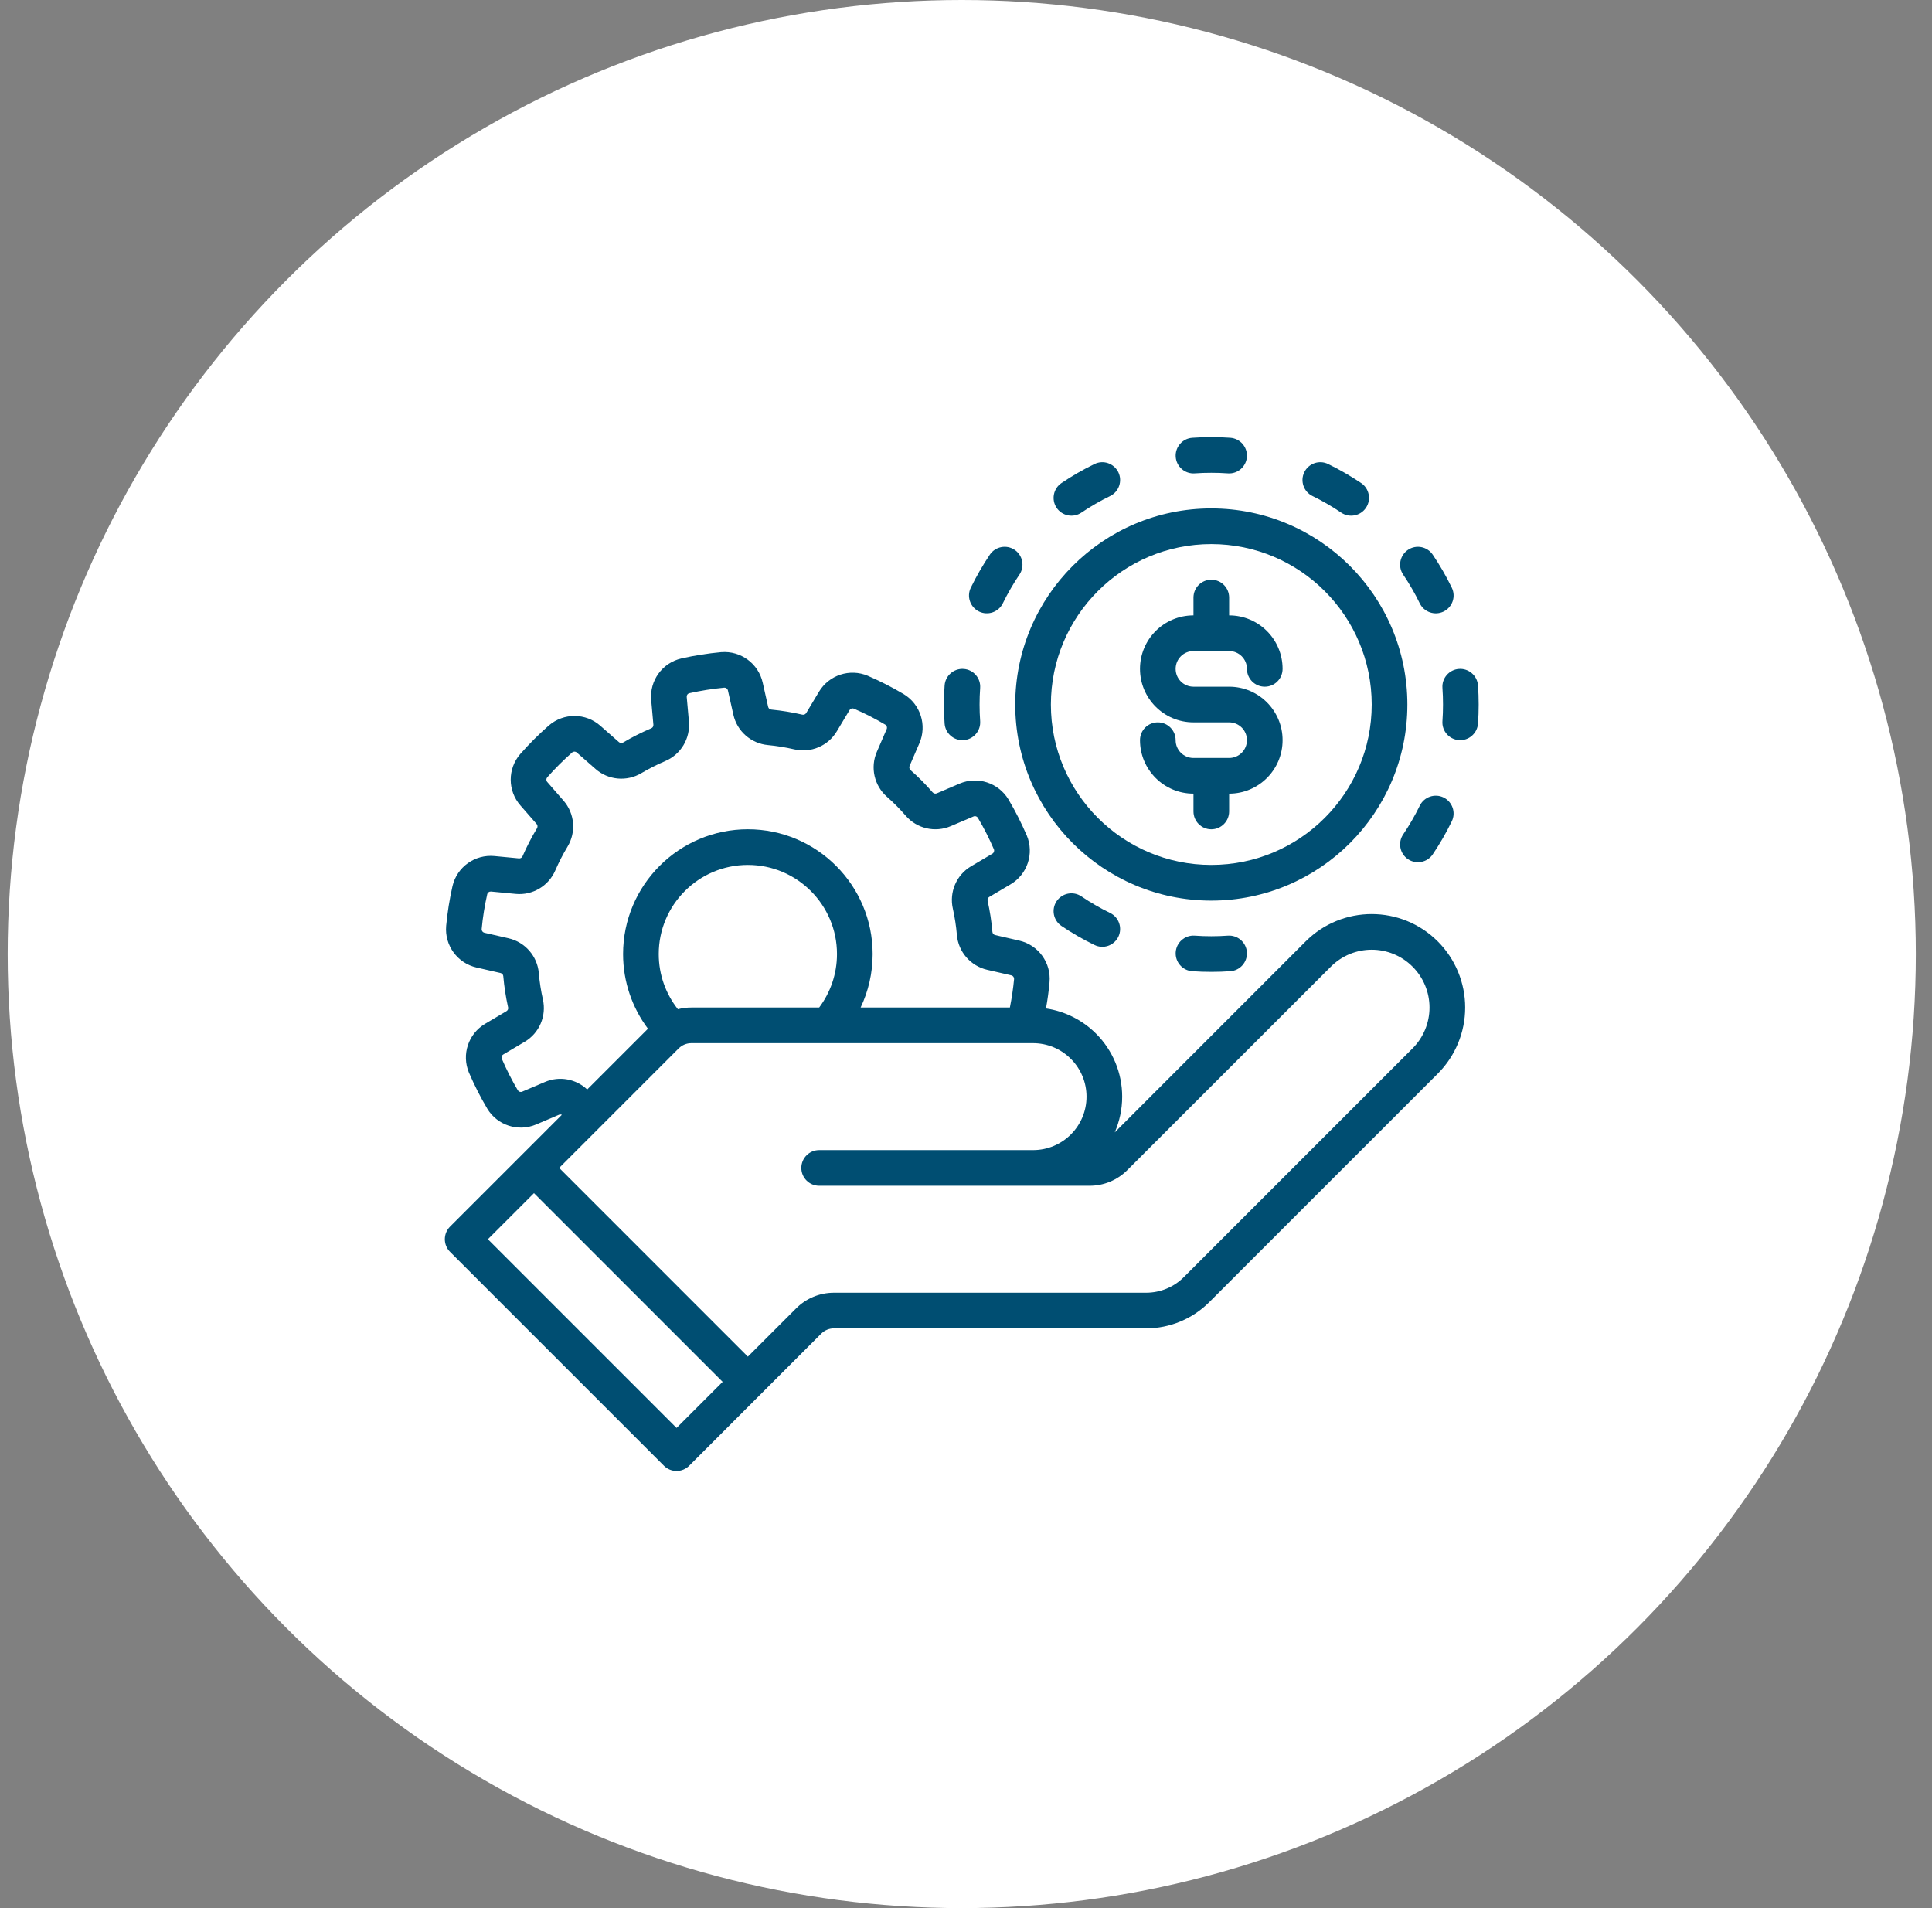 <svg xmlns="http://www.w3.org/2000/svg" width="81" height="80" viewBox="0 0 81 80" fill="none"><rect x="0" y="0" width="81" height="80" fill="#808080" stroke="none"/><circle cx="40.322" cy="40" r="40" fill="white"></circle><path fill-rule="evenodd" clip-rule="evenodd" d="M50.784 21.317C46.248 21.317 42.564 25.002 42.564 29.538C42.564 34.075 46.248 37.759 50.784 37.759C55.321 37.759 59.005 34.075 59.005 29.538C59.005 25.002 55.321 21.317 50.784 21.317ZM50.784 22.812C54.497 22.812 57.51 25.826 57.51 29.538C57.51 33.25 54.496 36.263 50.784 36.263C47.072 36.263 44.059 33.25 44.059 29.538C44.059 25.826 47.072 22.812 50.784 22.812Z" fill="#004E72"></path><path fill-rule="evenodd" clip-rule="evenodd" d="M50.037 25.801C48.798 25.801 47.795 26.804 47.795 28.043C47.795 29.281 48.798 30.285 50.037 30.285H51.532C51.944 30.285 52.279 30.619 52.279 31.032C52.279 31.445 51.944 31.779 51.532 31.779H50.037C49.624 31.779 49.289 31.445 49.289 31.032C49.289 30.619 48.955 30.285 48.542 30.285C48.129 30.285 47.795 30.619 47.795 31.032C47.795 32.271 48.798 33.274 50.037 33.274V34.021C50.037 34.434 50.371 34.769 50.784 34.769C51.197 34.769 51.532 34.434 51.532 34.021V33.274C52.77 33.274 53.773 32.271 53.773 31.032C53.773 29.793 52.77 28.79 51.532 28.79H50.037C49.624 28.79 49.289 28.456 49.289 28.043C49.289 27.63 49.624 27.296 50.037 27.296H51.532C51.944 27.296 52.279 27.63 52.279 28.043C52.279 28.456 52.613 28.79 53.026 28.79C53.439 28.79 53.773 28.456 53.773 28.043C53.773 26.804 52.77 25.801 51.532 25.801V25.054C51.532 24.641 51.197 24.306 50.784 24.306C50.371 24.306 50.037 24.641 50.037 25.054V25.801Z" fill="#004E72"></path><path fill-rule="evenodd" clip-rule="evenodd" d="M60.475 28.843C60.492 29.073 60.499 29.304 60.499 29.538C60.499 29.771 60.492 30.003 60.475 30.233C60.445 30.644 60.757 31.002 61.168 31.03C61.579 31.058 61.936 30.748 61.966 30.337C61.985 30.074 61.994 29.807 61.994 29.538C61.994 29.269 61.985 29.002 61.966 28.738C61.936 28.327 61.579 28.017 61.168 28.045C60.757 28.073 60.445 28.432 60.475 28.843Z" fill="#004E72"></path><path fill-rule="evenodd" clip-rule="evenodd" d="M59.524 33.781C59.423 33.988 59.315 34.193 59.197 34.395C59.081 34.597 58.958 34.793 58.829 34.984C58.597 35.325 58.689 35.791 59.029 36.022C59.373 36.252 59.836 36.163 60.068 35.821C60.215 35.602 60.357 35.376 60.492 35.142C60.626 34.909 60.751 34.673 60.867 34.434C61.048 34.064 60.893 33.618 60.523 33.435C60.152 33.255 59.703 33.41 59.524 33.781Z" fill="#004E72"></path><path fill-rule="evenodd" clip-rule="evenodd" d="M51.479 39.228C51.249 39.245 51.018 39.253 50.784 39.253C50.551 39.253 50.319 39.245 50.089 39.228C49.678 39.199 49.32 39.511 49.292 39.922C49.264 40.333 49.574 40.69 49.985 40.719C50.248 40.738 50.515 40.747 50.784 40.747C51.053 40.747 51.321 40.738 51.584 40.719C51.995 40.69 52.305 40.333 52.277 39.922C52.249 39.511 51.89 39.199 51.479 39.228Z" fill="#004E72"></path><path fill-rule="evenodd" clip-rule="evenodd" d="M46.542 38.277C46.334 38.176 46.129 38.068 45.927 37.95C45.725 37.834 45.529 37.711 45.338 37.582C44.996 37.35 44.531 37.442 44.3 37.782C44.07 38.126 44.16 38.589 44.501 38.821C44.72 38.968 44.946 39.11 45.18 39.245C45.413 39.38 45.649 39.505 45.888 39.62C46.258 39.802 46.704 39.647 46.887 39.277C47.067 38.905 46.911 38.456 46.542 38.277Z" fill="#004E72"></path><path fill-rule="evenodd" clip-rule="evenodd" d="M41.094 30.233C41.077 30.003 41.069 29.771 41.069 29.538C41.069 29.304 41.077 29.072 41.094 28.843C41.123 28.432 40.812 28.073 40.401 28.045C39.989 28.017 39.633 28.327 39.603 28.738C39.584 29.001 39.575 29.269 39.575 29.538C39.575 29.807 39.584 30.074 39.603 30.337C39.633 30.748 39.989 31.058 40.401 31.03C40.812 31.002 41.123 30.644 41.094 30.233Z" fill="#004E72"></path><path fill-rule="evenodd" clip-rule="evenodd" d="M42.045 25.293C42.146 25.086 42.254 24.882 42.372 24.68C42.488 24.478 42.611 24.282 42.74 24.092C42.971 23.75 42.88 23.283 42.538 23.053C42.196 22.823 41.733 22.913 41.501 23.253C41.354 23.473 41.212 23.699 41.077 23.933C40.943 24.166 40.817 24.402 40.702 24.639C40.52 25.011 40.675 25.457 41.045 25.639C41.417 25.82 41.865 25.665 42.045 25.293Z" fill="#004E72"></path><path fill-rule="evenodd" clip-rule="evenodd" d="M45.338 21.493C45.529 21.364 45.725 21.241 45.927 21.125C46.129 21.007 46.334 20.899 46.542 20.798C46.911 20.619 47.067 20.17 46.887 19.799C46.704 19.429 46.258 19.273 45.888 19.455C45.649 19.571 45.413 19.696 45.18 19.83C44.946 19.965 44.72 20.107 44.501 20.254C44.16 20.486 44.07 20.949 44.3 21.293C44.531 21.633 44.996 21.725 45.338 21.493Z" fill="#004E72"></path><path fill-rule="evenodd" clip-rule="evenodd" d="M50.09 19.847C50.319 19.83 50.551 19.823 50.785 19.823C51.018 19.823 51.25 19.83 51.48 19.847C51.891 19.877 52.249 19.565 52.277 19.154C52.305 18.743 51.995 18.386 51.584 18.356C51.321 18.337 51.054 18.328 50.785 18.328C50.516 18.328 50.248 18.337 49.985 18.356C49.574 18.386 49.264 18.743 49.292 19.154C49.32 19.565 49.678 19.877 50.09 19.847Z" fill="#004E72"></path><path fill-rule="evenodd" clip-rule="evenodd" d="M55.029 20.798C55.236 20.899 55.44 21.007 55.642 21.125C55.844 21.241 56.04 21.364 56.23 21.493C56.572 21.725 57.039 21.633 57.269 21.291C57.499 20.949 57.409 20.486 57.069 20.254C56.849 20.107 56.623 19.965 56.389 19.83C56.156 19.696 55.92 19.57 55.683 19.455C55.311 19.273 54.865 19.428 54.683 19.798C54.502 20.17 54.657 20.619 55.029 20.798Z" fill="#004E72"></path><path fill-rule="evenodd" clip-rule="evenodd" d="M58.829 24.092C58.958 24.282 59.081 24.478 59.197 24.68C59.315 24.882 59.423 25.087 59.524 25.295C59.703 25.665 60.152 25.82 60.524 25.64C60.894 25.457 61.049 25.011 60.867 24.641C60.752 24.402 60.626 24.166 60.492 23.933C60.357 23.699 60.215 23.473 60.068 23.255C59.836 22.913 59.373 22.823 59.031 23.053C58.689 23.285 58.597 23.75 58.829 24.092Z" fill="#004E72"></path><path fill-rule="evenodd" clip-rule="evenodd" d="M23.556 46.741L18.869 51.428C18.577 51.72 18.577 52.194 18.869 52.486L27.836 61.453C28.128 61.745 28.602 61.745 28.894 61.453L34.433 55.912C34.575 55.772 34.764 55.693 34.962 55.693H48.051C49.043 55.693 49.992 55.299 50.694 54.599L60.281 45.013C61.015 44.278 61.428 43.281 61.428 42.242C61.428 41.203 61.015 40.206 60.281 39.471C58.751 37.941 56.269 37.941 54.739 39.471L46.736 47.477C46.936 47.017 47.048 46.511 47.048 45.978C47.048 44.988 46.654 44.037 45.953 43.337C45.381 42.765 44.643 42.397 43.853 42.281C43.919 41.919 43.969 41.552 44.002 41.184V41.181C44.075 40.362 43.532 39.619 42.732 39.436C42.413 39.361 42.037 39.275 41.723 39.204C41.66 39.189 41.613 39.137 41.607 39.071V39.069C41.57 38.632 41.503 38.199 41.407 37.769C41.406 37.769 41.406 37.767 41.406 37.765C41.391 37.702 41.419 37.638 41.475 37.605L42.366 37.078C43.074 36.661 43.365 35.785 43.048 35.026C43.046 35.025 43.046 35.021 43.044 35.019C42.822 34.505 42.57 34.005 42.284 33.524C42.284 33.523 42.282 33.521 42.282 33.519C41.858 32.816 40.982 32.532 40.227 32.855C39.926 32.983 39.571 33.136 39.276 33.261C39.216 33.287 39.145 33.27 39.104 33.222H39.102C38.814 32.889 38.506 32.577 38.175 32.288C38.175 32.286 38.174 32.284 38.174 32.284C38.125 32.241 38.11 32.174 38.134 32.114L38.545 31.163C38.872 30.41 38.594 29.53 37.892 29.104C37.89 29.102 37.886 29.1 37.884 29.099C37.402 28.813 36.903 28.558 36.389 28.336C36.388 28.334 36.388 28.334 36.386 28.334C35.629 28.013 34.755 28.301 34.334 29.005C34.164 29.285 33.966 29.616 33.802 29.892C33.768 29.948 33.703 29.977 33.639 29.962H33.637C33.211 29.863 32.776 29.792 32.339 29.75H32.335C32.272 29.743 32.218 29.698 32.205 29.635L31.978 28.626C31.801 27.822 31.057 27.275 30.239 27.342H30.23C29.673 27.395 29.118 27.482 28.573 27.604C28.571 27.604 28.569 27.606 28.567 27.606C27.767 27.789 27.227 28.536 27.302 29.354C27.33 29.679 27.364 30.064 27.394 30.384C27.399 30.449 27.364 30.511 27.304 30.535H27.302C26.897 30.707 26.504 30.905 26.127 31.129C26.125 31.129 26.123 31.129 26.123 31.131C26.067 31.163 25.998 31.157 25.95 31.114L25.172 30.43C24.558 29.885 23.635 29.879 23.011 30.416C23.009 30.417 23.007 30.419 23.005 30.421C22.585 30.791 22.187 31.185 21.817 31.608L21.815 31.609C21.277 32.23 21.277 33.151 21.819 33.769C22.032 34.016 22.286 34.307 22.499 34.548C22.542 34.597 22.547 34.668 22.514 34.724V34.726C22.286 35.101 22.086 35.493 21.91 35.895C21.91 35.897 21.91 35.899 21.909 35.899C21.884 35.959 21.823 35.994 21.759 35.989L20.73 35.891C19.911 35.813 19.16 36.349 18.972 37.149C18.972 37.153 18.97 37.156 18.97 37.158C18.846 37.704 18.759 38.258 18.706 38.815V38.819C18.634 39.637 19.177 40.381 19.977 40.564C20.296 40.639 20.672 40.725 20.986 40.795C21.049 40.81 21.096 40.863 21.101 40.928V40.93C21.139 41.367 21.206 41.801 21.301 42.23C21.303 42.23 21.303 42.232 21.303 42.234C21.318 42.298 21.29 42.361 21.234 42.395L20.343 42.922C19.635 43.338 19.343 44.215 19.661 44.973C19.663 44.975 19.663 44.979 19.665 44.98C19.887 45.494 20.139 45.995 20.425 46.475C20.425 46.477 20.427 46.479 20.427 46.481C20.851 47.183 21.727 47.467 22.482 47.144C22.783 47.017 23.138 46.864 23.433 46.739C23.474 46.72 23.519 46.722 23.556 46.741ZM22.387 50.025L20.455 51.957L28.365 59.867L30.297 57.935L22.387 50.025ZM31.354 56.878L33.378 54.856C33.798 54.434 34.368 54.199 34.962 54.199H48.051C48.647 54.199 49.217 53.963 49.637 53.541L59.223 43.955C59.677 43.501 59.933 42.885 59.933 42.242C59.933 41.599 59.677 40.983 59.223 40.529C58.276 39.581 56.744 39.581 55.797 40.529L47.266 49.057C46.846 49.48 46.276 49.715 45.682 49.715H34.343C33.931 49.715 33.596 49.38 33.596 48.968C33.596 48.555 33.931 48.22 34.343 48.22H43.311C44.55 48.22 45.553 47.217 45.553 45.978C45.553 45.384 45.318 44.813 44.895 44.394C44.477 43.972 43.905 43.736 43.311 43.736H28.983C28.785 43.736 28.597 43.815 28.455 43.955L23.444 48.967L31.354 56.878ZM42.34 42.242C42.418 41.847 42.478 41.45 42.516 41.046C42.519 40.973 42.471 40.91 42.4 40.893L41.391 40.661C40.694 40.502 40.178 39.91 40.118 39.198C40.087 38.827 40.029 38.457 39.949 38.098C39.79 37.401 40.1 36.682 40.711 36.321L41.608 35.791C41.671 35.753 41.697 35.673 41.669 35.606C41.473 35.154 41.251 34.713 40.998 34.287C40.959 34.225 40.883 34.201 40.815 34.231L39.863 34.636C39.205 34.918 38.441 34.741 37.974 34.201C37.729 33.919 37.466 33.653 37.189 33.409C36.651 32.94 36.479 32.174 36.761 31.523L37.174 30.569C37.204 30.5 37.18 30.421 37.116 30.382C36.692 30.13 36.253 29.906 35.797 29.709C35.73 29.683 35.655 29.709 35.618 29.769L35.085 30.659C34.719 31.273 33.996 31.58 33.301 31.417C32.937 31.333 32.569 31.273 32.201 31.238C31.489 31.174 30.901 30.657 30.747 29.963L30.519 28.949C30.503 28.876 30.435 28.826 30.362 28.831C29.871 28.878 29.385 28.955 28.9 29.063C28.83 29.08 28.784 29.145 28.791 29.218L28.883 30.249C28.946 30.963 28.543 31.636 27.883 31.912C27.54 32.058 27.207 32.228 26.889 32.415C26.277 32.781 25.496 32.708 24.965 32.237L24.182 31.55C24.128 31.501 24.044 31.499 23.988 31.548C23.618 31.873 23.269 32.22 22.94 32.594C22.895 32.65 22.895 32.73 22.944 32.785L23.624 33.566C24.095 34.104 24.164 34.885 23.794 35.497C23.601 35.817 23.431 36.149 23.284 36.487C23.003 37.145 22.329 37.545 21.623 37.478L20.586 37.379C20.511 37.373 20.444 37.42 20.427 37.493C20.319 37.973 20.24 38.46 20.194 38.954C20.19 39.026 20.238 39.09 20.309 39.107L21.318 39.338C22.015 39.497 22.531 40.09 22.59 40.801C22.622 41.173 22.68 41.543 22.761 41.902C22.919 42.599 22.609 43.318 21.998 43.678L21.102 44.209C21.038 44.246 21.012 44.327 21.04 44.394C21.236 44.846 21.458 45.287 21.71 45.713C21.75 45.775 21.826 45.799 21.894 45.769L22.846 45.364C23.452 45.104 24.149 45.235 24.619 45.678L27.166 43.131C26.512 42.259 26.123 41.173 26.123 40C26.123 37.113 28.468 34.768 31.355 34.768C34.242 34.768 36.586 37.113 36.586 40C36.586 40.801 36.405 41.562 36.082 42.242L42.34 42.242ZM34.344 42.242C34.812 41.618 35.091 40.84 35.091 40C35.091 37.937 33.417 36.263 31.354 36.263C29.292 36.263 27.618 37.937 27.618 40C27.618 40.874 27.919 41.678 28.421 42.313C28.604 42.266 28.793 42.242 28.984 42.242L34.344 42.242Z" fill="#004E72"></path></svg>